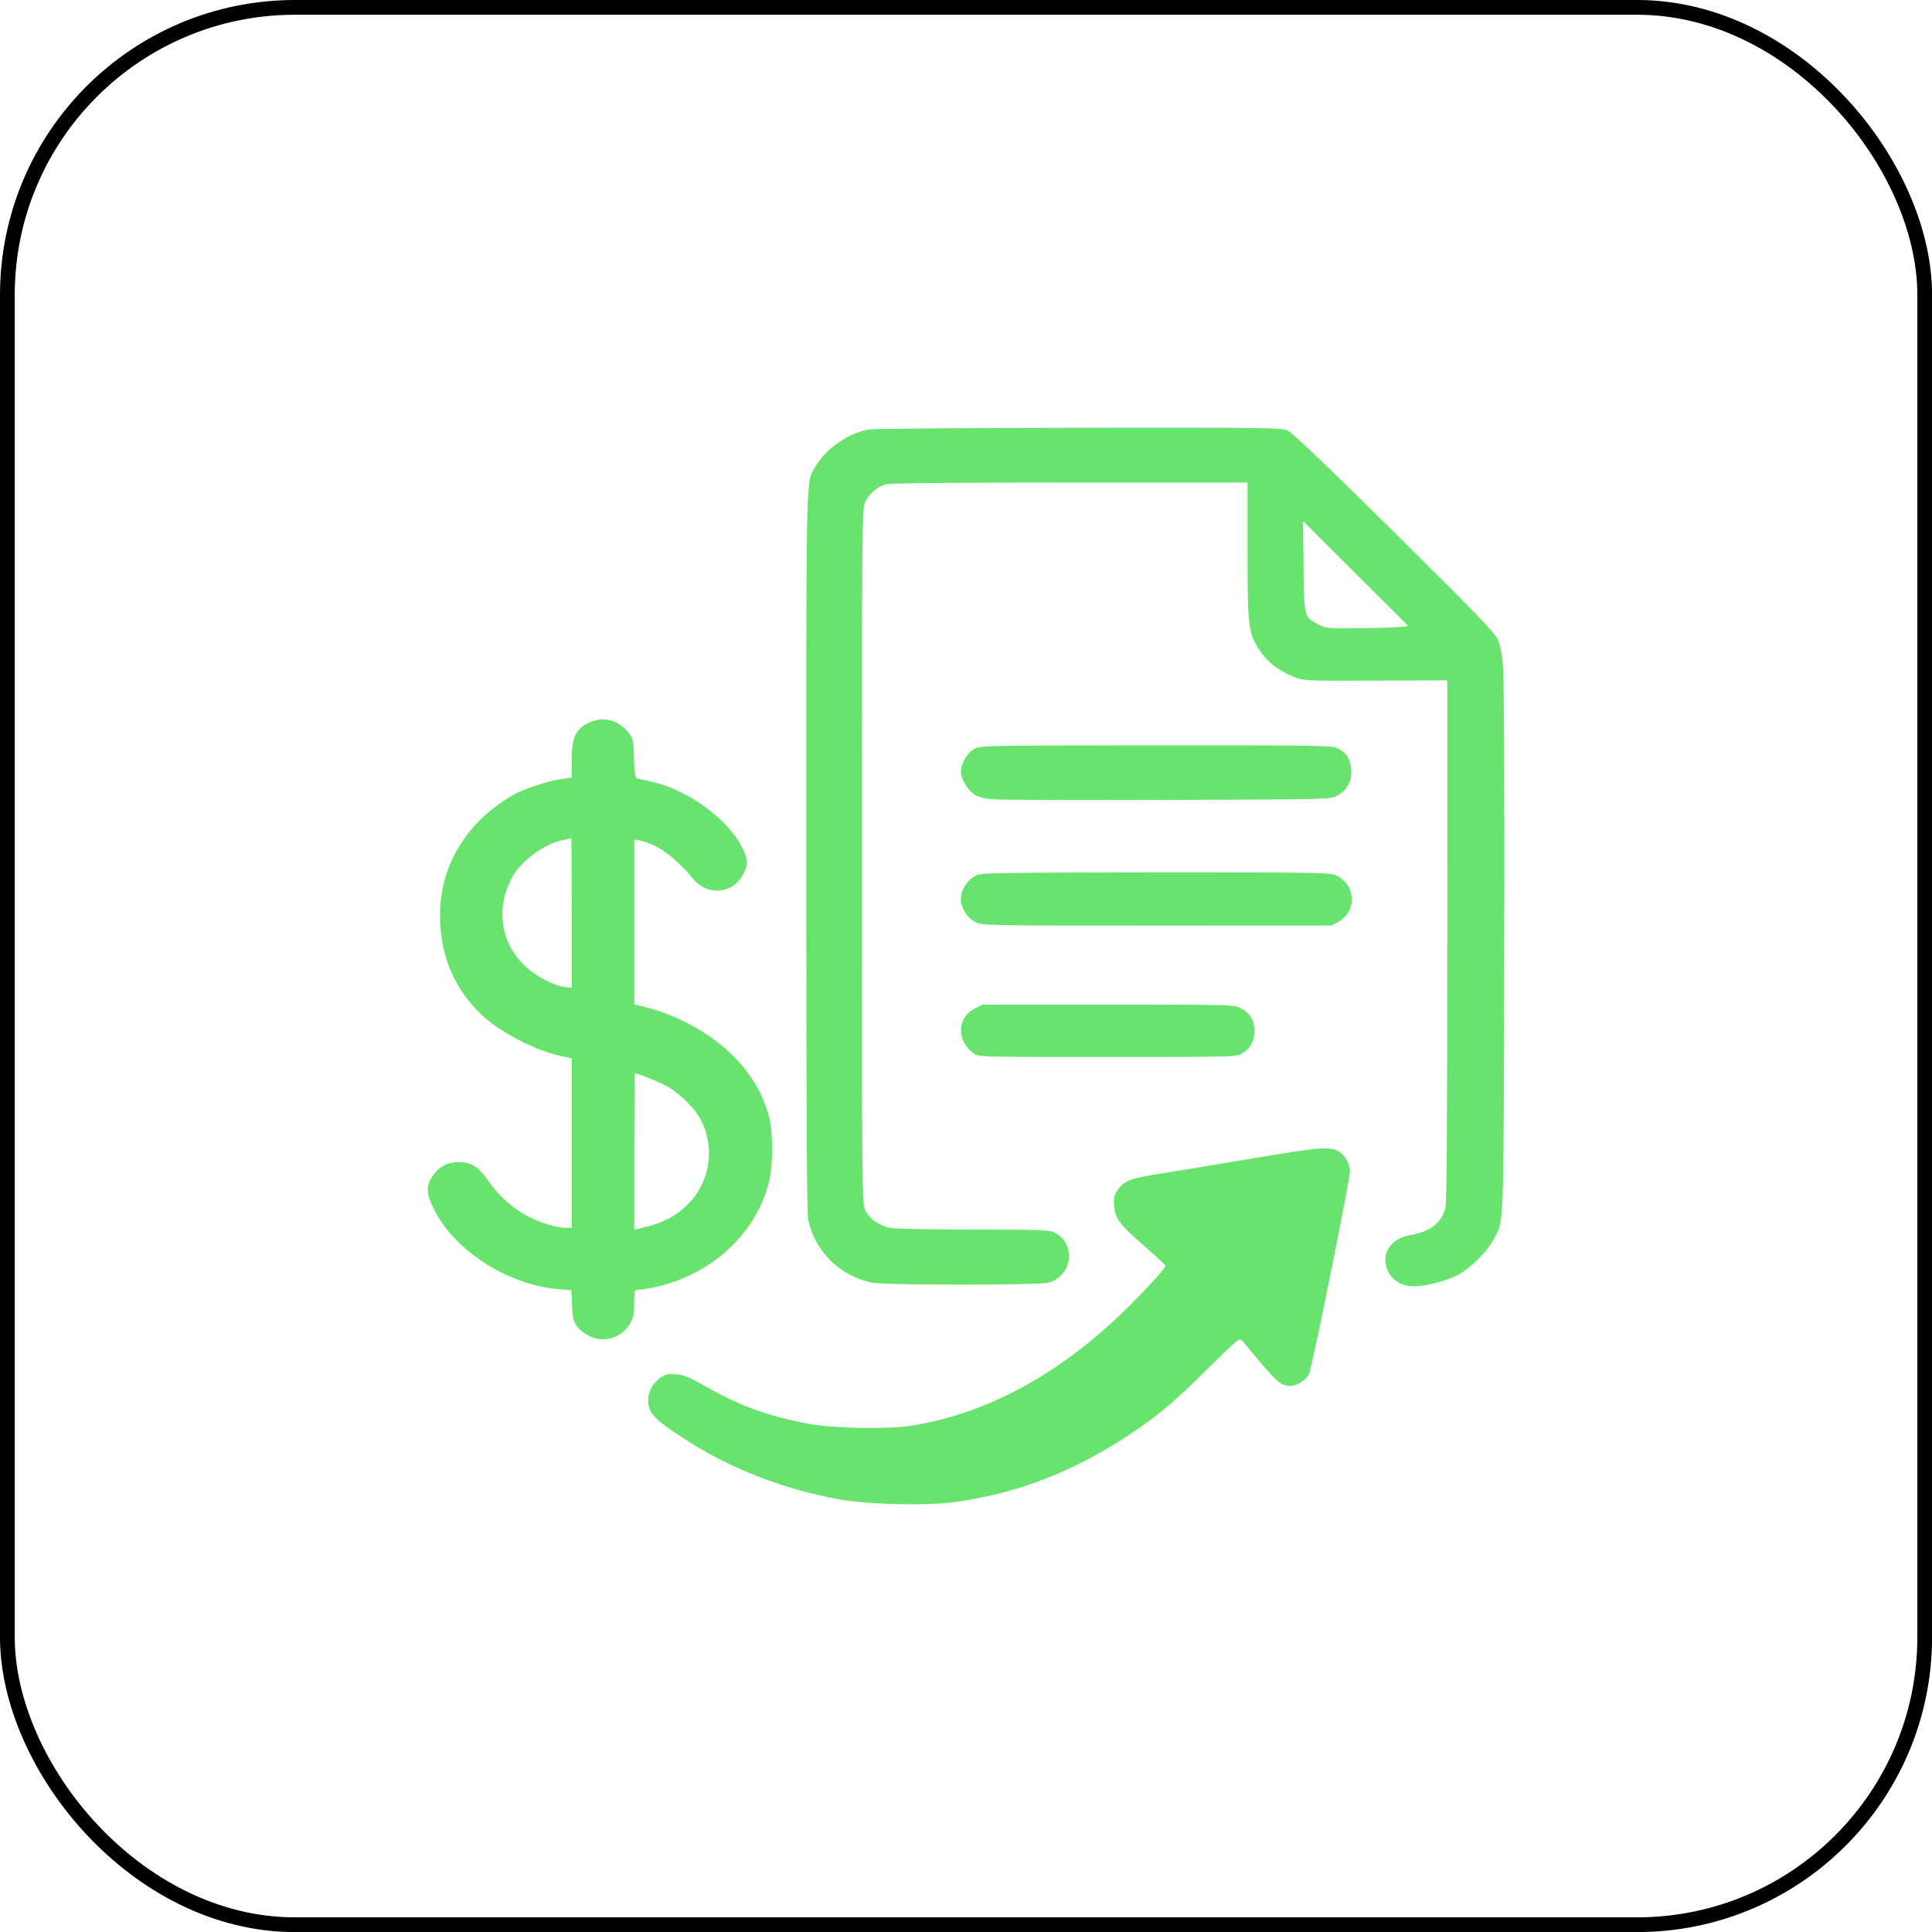 <svg xmlns="http://www.w3.org/2000/svg" width="131" height="131" viewBox="0 0 131 131" fill="none"><rect x="0.5" y="0.5" width="130.006" height="130.006" rx="19.5" stroke="black"></rect><path fill-rule="evenodd" clip-rule="evenodd" d="M58.92 29.122C57.556 29.346 56.034 30.389 55.326 31.583C54.63 32.758 54.668 31.23 54.668 57.773C54.668 75.07 54.706 82.26 54.798 82.699C55.252 84.849 56.937 86.513 59.12 86.97C59.971 87.148 70.448 87.15 71.095 86.972C72.721 86.525 72.987 84.326 71.504 83.578C71.138 83.394 70.618 83.374 65.976 83.372C62.913 83.37 60.639 83.321 60.322 83.249C59.553 83.076 58.928 82.626 58.666 82.057C58.449 81.583 58.443 80.906 58.443 58.046C58.443 35.472 58.451 34.503 58.659 34.052C58.923 33.477 59.475 33 60.061 32.839C60.349 32.76 64.621 32.718 72.543 32.718L84.588 32.717V37.265C84.588 42.549 84.642 42.984 85.454 44.157C85.996 44.941 86.717 45.489 87.74 45.898C88.412 46.166 88.447 46.167 93.275 46.15L98.134 46.133L98.133 63.793C98.133 76.201 98.095 81.591 98.004 81.919C97.725 82.929 96.96 83.516 95.621 83.748C94.275 83.981 93.611 85.017 94.084 86.145C94.356 86.793 95.059 87.217 95.862 87.217C96.643 87.217 97.99 86.881 98.778 86.49C99.617 86.073 100.776 84.951 101.223 84.123C102.004 82.677 101.952 84.002 101.993 64.401C102.015 54.283 101.984 46.067 101.922 45.293C101.847 44.343 101.738 43.763 101.559 43.363C101.351 42.894 100.081 41.58 94.566 36.121C90.1 31.7 87.666 29.373 87.348 29.221C86.879 28.995 86.588 28.991 73.213 29.004C65.702 29.012 59.27 29.065 58.92 29.122ZM88.385 38.386C88.42 41.851 88.419 41.847 89.424 42.358C89.923 42.611 90.055 42.623 92.244 42.597C93.508 42.582 94.754 42.54 95.013 42.504L95.484 42.439L91.919 38.888L88.353 35.337L88.385 38.386ZM39.821 49.056C39.011 49.48 38.766 50.054 38.766 51.532V52.725L38.147 52.808C37.353 52.913 35.811 53.391 35.055 53.764C34.179 54.198 32.95 55.131 32.278 55.874C30.497 57.84 29.698 60.093 29.853 62.704C29.998 65.144 30.919 67.147 32.667 68.82C33.881 69.982 36.317 71.241 38.088 71.621L38.766 71.766V77.512V83.258H38.4C37.791 83.258 36.632 82.912 35.809 82.486C34.781 81.953 33.839 81.107 33.105 80.057C32.433 79.096 31.981 78.809 31.121 78.798C30.355 78.788 29.73 79.12 29.326 79.75C28.86 80.476 28.886 80.931 29.454 82.051C30.874 84.848 34.485 87.141 37.901 87.415L38.743 87.482L38.784 88.506C38.829 89.636 38.983 89.962 39.703 90.446C40.736 91.142 42.111 90.812 42.737 89.718C42.948 89.35 43.003 89.072 43.004 88.353C43.006 87.463 43.011 87.45 43.307 87.45C43.472 87.45 43.989 87.366 44.456 87.263C48.281 86.418 51.289 83.623 52.147 80.114C52.421 78.992 52.428 76.874 52.16 75.791C51.765 74.194 50.923 72.778 49.6 71.483C48.015 69.933 45.624 68.675 43.33 68.184L43.006 68.115V62.518V56.921L43.389 56.996C44.542 57.223 45.752 58.093 47.011 59.603C47.994 60.781 49.713 60.612 50.398 59.272C50.75 58.582 50.733 58.28 50.29 57.404C49.327 55.498 46.528 53.493 44.121 52.985C43.8 52.917 43.423 52.837 43.284 52.805C43.047 52.752 43.029 52.666 42.989 51.419C42.948 50.138 42.933 50.073 42.585 49.642C41.879 48.769 40.806 48.541 39.821 49.056ZM66.077 50.769C65.597 51.02 65.15 51.783 65.153 52.347C65.156 52.814 65.605 53.56 66.068 53.869C66.349 54.056 66.71 54.144 67.421 54.2C67.955 54.241 73.294 54.259 79.287 54.239C90.072 54.203 90.188 54.2 90.654 53.96C91.331 53.61 91.678 52.975 91.621 52.189C91.569 51.474 91.292 51.035 90.705 50.739C90.328 50.548 89.504 50.535 78.404 50.54C66.89 50.545 66.493 50.552 66.077 50.769ZM38.215 56.945C36.957 57.191 35.34 58.36 34.739 59.459C33.593 61.551 33.931 63.929 35.597 65.501C36.335 66.197 37.517 66.82 38.295 66.923L38.766 66.985V61.904C38.766 59.109 38.752 56.829 38.736 56.836C38.72 56.843 38.486 56.892 38.215 56.945ZM66.271 59.316C65.621 59.602 65.152 60.302 65.152 60.986C65.152 61.568 65.598 62.264 66.138 62.522C66.634 62.76 66.763 62.762 78.47 62.76L90.301 62.758L90.76 62.498C92.011 61.789 91.946 60.011 90.646 59.383C90.178 59.157 89.904 59.152 78.396 59.157C68.849 59.16 66.557 59.191 66.271 59.316ZM66.098 68.381C64.878 69 64.839 70.558 66.022 71.431C66.343 71.668 66.443 71.671 75.085 71.671C83.613 71.671 83.831 71.665 84.213 71.438C84.773 71.104 85.059 70.588 85.058 69.91C85.058 69.188 84.747 68.67 84.126 68.357C83.665 68.124 83.478 68.119 75.135 68.119H66.615L66.098 68.381ZM43.006 78.078V83.379L43.33 83.307C44.878 82.962 45.77 82.521 46.623 81.677C48.205 80.113 48.531 77.626 47.403 75.723C46.969 74.99 45.942 74.031 45.137 73.607C44.566 73.306 43.233 72.777 43.047 72.777C43.025 72.777 43.006 75.163 43.006 78.078ZM84.941 78.546C82.512 78.957 79.683 79.424 78.656 79.584C76.633 79.898 76.214 80.061 75.773 80.702C75.546 81.032 75.505 81.218 75.542 81.744C75.603 82.612 75.897 83.005 77.591 84.488C78.362 85.162 79.009 85.762 79.03 85.82C79.084 85.971 76.907 88.287 75.484 89.594C71.203 93.526 66.573 95.918 61.794 96.668C60.207 96.916 56.627 96.86 54.95 96.559C52.2 96.066 50.188 95.343 47.844 94.008C46.716 93.366 46.37 93.224 45.833 93.184C45.297 93.144 45.117 93.183 44.785 93.408C44.282 93.75 43.949 94.36 43.949 94.936C43.949 95.825 44.358 96.251 46.575 97.674C49.578 99.602 53.218 101.007 56.906 101.664C58.941 102.026 62.886 102.113 64.814 101.838C69.057 101.233 72.761 99.799 76.556 97.293C78.447 96.045 79.59 95.084 81.871 92.829C83.942 90.781 84.051 90.691 84.227 90.903C86.607 93.781 86.811 93.972 87.497 93.971C87.966 93.971 88.566 93.573 88.769 93.128C88.976 92.672 91.538 79.977 91.537 79.407C91.537 78.948 91.201 78.343 90.807 78.089C90.229 77.718 89.497 77.775 84.941 78.546Z" fill="#68E46E"></path></svg>